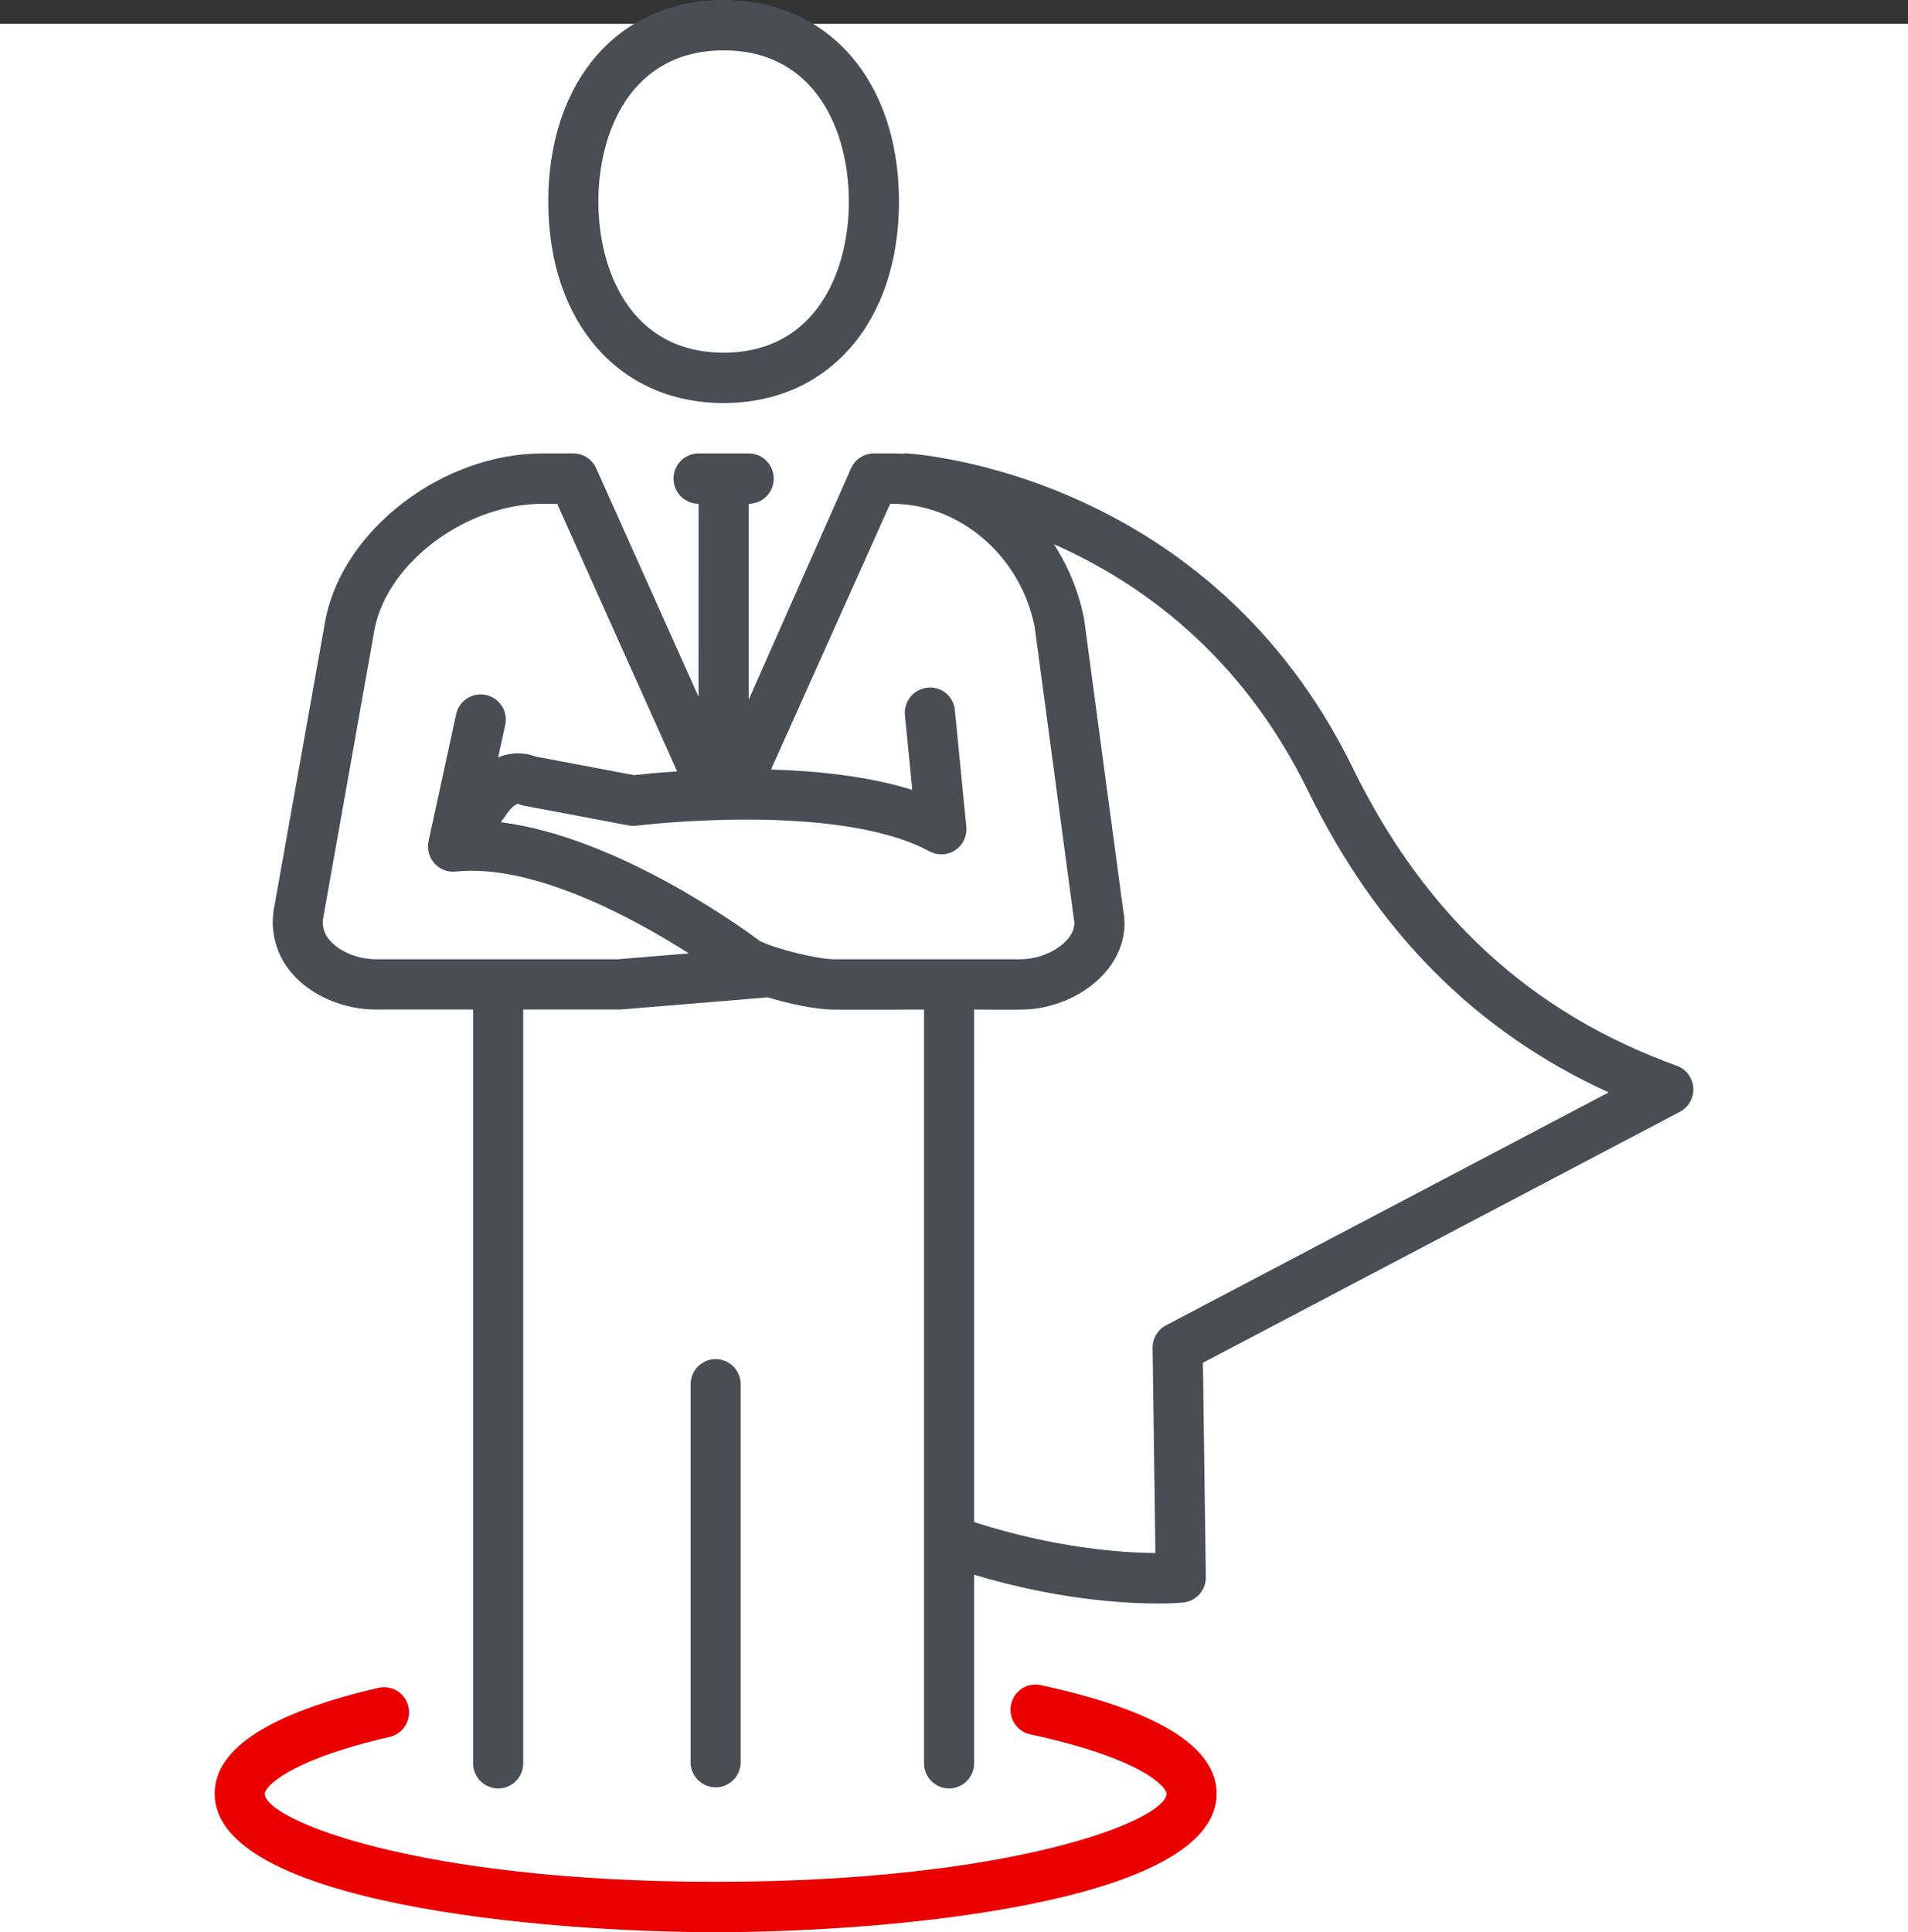 <?xml version="1.0" encoding="UTF-8"?>
<svg width="80px" height="81px" viewBox="0 0 80 81" version="1.1" xmlns="http://www.w3.org/2000/svg" xmlns:xlink="http://www.w3.org/1999/xlink">
    <rect x="0" y="0" width="80" height="81" fill="#333333" stroke="none"/>
    <title>学无止境</title>
    <g id="页面-1" stroke="none" stroke-width="1" fill="none" fill-rule="evenodd">
        <g id="7.2-职业发展0628" transform="translate(-760, -1135)">
            <g id="学无止境" transform="translate(760, 1135)">
                <rect id="矩形备份-9" fill="#FFFFFF" x="0" y="1" width="80" height="80"></rect>
                <g id="3" transform="translate(9, 0)" fill-rule="nonzero">
                    <path d="M21.006,81 C13.74,81 0,79.787 0,75.192 C0,73.298 2.318,71.807 6.889,70.751 C7.449,70.633 7.999,70.988 8.127,71.548 C8.255,72.109 7.913,72.669 7.358,72.809 C2.993,73.813 2.101,74.945 2.101,75.192 C2.101,76.298 8.533,78.888 21.006,78.888 C33.479,78.888 39.911,76.298 39.911,75.192 C39.911,74.927 38.936,73.726 34.169,72.7 C33.617,72.565 33.272,72.012 33.391,71.453 C33.51,70.894 34.049,70.532 34.608,70.636 C39.521,71.692 42.012,73.226 42.012,75.192 C42.012,79.787 28.272,81 21.006,81 Z" id="路径" fill="#EB0000"></path>
                    <path d="M15.039,19.008 C15.452,19.008 15.827,19.251 15.997,19.63 L20.29,29.212 L20.291,21.12 C19.71,21.12 19.24,20.647 19.24,20.064 C19.24,19.48 19.71,19.008 20.291,19.008 L22.391,19.008 C22.971,19.008 23.441,19.48 23.441,20.064 C23.441,20.647 22.971,21.12 22.391,21.12 L22.391,29.332 L26.685,19.63 C26.854,19.251 27.229,19.008 27.643,19.008 L28.392,19.008 C28.536,19.008 28.679,19.012 28.821,19.02 C28.885,19.01 28.951,19.005 29.018,19.008 C29.534,19.038 41.71,19.911 47.714,32.182 C50.744,38.38 55.188,42.467 61.305,44.679 C61.697,44.82 61.969,45.182 61.998,45.6 C62.026,46.018 61.806,46.414 61.437,46.608 L41.437,57.129 L41.559,66.115 C41.566,66.665 41.153,67.128 40.608,67.18 C40.558,67.187 40.18,67.221 39.534,67.221 C38.088,67.221 35.302,67.05 31.844,66.017 L31.844,73.919 C31.844,74.502 31.373,74.975 30.793,74.975 C30.213,74.975 29.743,74.502 29.743,73.919 L29.743,42.324 L25.995,42.325 C25.238,42.325 24.117,42.092 23.169,41.804 C23.124,41.814 23.079,41.821 23.033,41.824 L16.993,42.322 L12.938,42.321 L12.938,73.919 C12.938,74.199 12.828,74.467 12.631,74.665 C12.434,74.863 12.167,74.975 11.888,74.975 C11.308,74.975 10.838,74.502 10.838,73.919 L10.837,42.321 L6.769,42.322 C5.397,42.322 4.046,41.739 3.24,40.803 C2.611,40.083 2.33,39.121 2.472,38.174 L4.654,25.933 C5.416,22.167 9.581,19.008 13.751,19.008 L15.039,19.008 Z M35.188,22.814 L35.292,22.978 C35.835,23.854 36.234,24.842 36.45,25.908 L38.098,38.19 C38.265,39.024 38.025,39.932 37.412,40.683 C36.597,41.681 35.185,42.325 33.8,42.325 L31.843,42.324 L31.844,63.807 C35.255,64.907 38.047,65.095 39.445,65.104 L39.327,56.51 C39.321,56.112 39.539,55.744 39.89,55.559 L58.45,45.795 C52.883,43.254 48.743,39.087 45.824,33.116 C43.022,27.384 38.744,24.382 35.188,22.814 Z M14.361,21.12 L13.751,21.12 C10.567,21.12 7.28,23.555 6.714,26.331 L4.545,38.518 C4.499,38.848 4.604,39.182 4.831,39.425 C5.235,39.896 6.015,40.213 6.77,40.213 L16.91,40.213 L19.883,39.967 C17.54,38.477 13.359,36.199 10.099,36.537 C9.764,36.572 9.433,36.442 9.211,36.187 C8.988,35.935 8.898,35.59 8.969,35.26 L10.125,29.944 C10.247,29.373 10.808,29.01 11.376,29.133 C11.945,29.256 12.306,29.82 12.183,30.391 L11.887,31.749 C12.357,31.556 12.894,31.506 13.457,31.716 L17.587,32.495 C17.882,32.461 18.524,32.393 19.391,32.337 L14.361,21.12 Z M28.393,21.12 L28.323,21.12 L23.329,32.259 C25.29,32.318 27.434,32.542 29.251,33.116 L28.943,29.982 C28.915,29.703 29,29.424 29.177,29.208 C29.354,28.991 29.61,28.854 29.888,28.827 C30.166,28.796 30.446,28.88 30.662,29.059 C30.878,29.238 31.014,29.497 31.037,29.778 L31.516,34.656 C31.555,35.045 31.377,35.423 31.054,35.64 C30.731,35.856 30.315,35.876 29.973,35.691 C26.087,33.585 17.769,34.603 17.685,34.614 C17.577,34.627 17.467,34.623 17.36,34.604 L12.974,33.777 C12.897,33.763 12.821,33.74 12.749,33.708 C12.666,33.672 12.452,33.838 12.316,34.025 L11.998,34.469 C16.864,35.081 22.093,38.877 22.869,39.454 C23.635,39.809 25.278,40.213 25.995,40.213 L33.8,40.213 C34.551,40.213 35.371,39.855 35.789,39.343 C36.109,38.951 36.047,38.638 36.028,38.536 L34.38,26.26 C33.781,23.311 31.258,21.12 28.393,21.12 Z" id="形状结合" fill="#494E54"></path>
                    <path d="M21.341,16.896 C16.944,16.896 13.989,13.501 13.989,8.448 C13.989,3.395 16.944,0 21.341,0 C25.737,0 28.693,3.395 28.693,8.448 C28.693,13.501 25.738,16.896 21.341,16.896 Z M21.341,2.112 C17.465,2.112 16.089,5.525 16.089,8.448 C16.089,11.371 17.465,14.784 21.341,14.784 C25.216,14.784 26.592,11.371 26.592,8.448 C26.592,5.525 25.217,2.112 21.341,2.112 Z" id="形状" fill="#494E54"></path>
                    <path d="M21.006,74.928 C20.426,74.928 19.955,74.455 19.955,73.872 L19.955,58.032 C19.955,57.449 20.426,56.976 21.006,56.976 C21.586,56.976 22.056,57.449 22.056,58.032 L22.056,73.872 C22.056,74.455 21.586,74.928 21.006,74.928 L21.006,74.928 Z" id="路径" fill="#494E54"></path>
                </g>
            </g>
        </g>
    </g>
</svg>